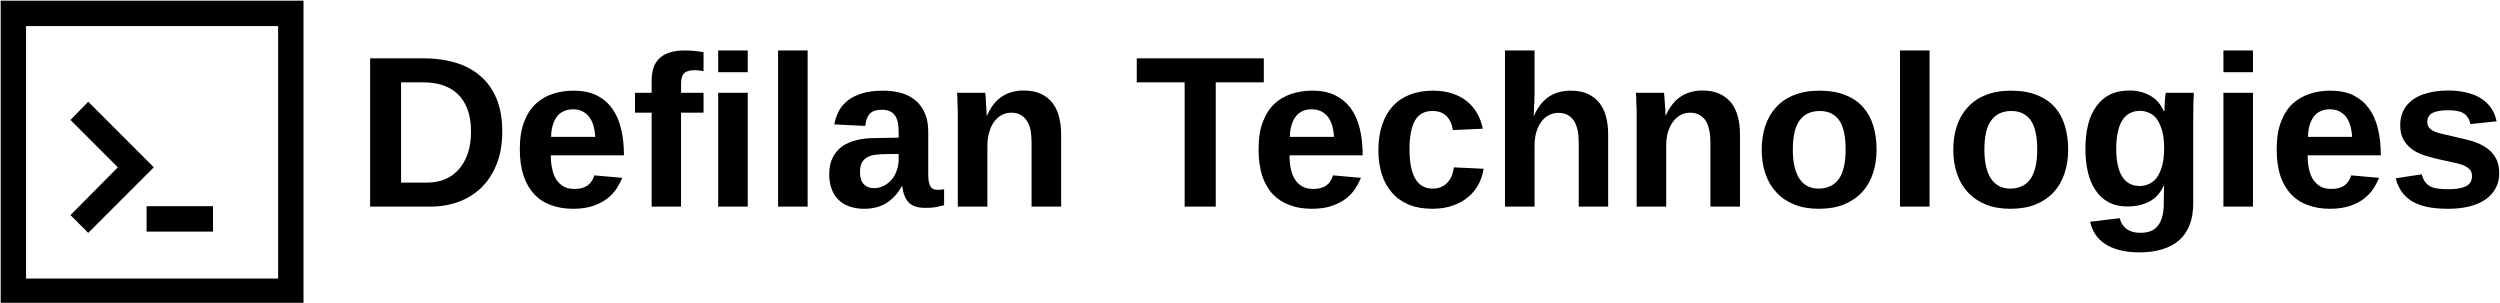<svg data-v-423bf9ae="" xmlns="http://www.w3.org/2000/svg" viewBox="0 0 743 90" class="iconLeft"><!----><!----><!----><g data-v-423bf9ae="" id="67bc3ad9-ae79-4874-a6dc-5d8942f2f828" fill="black" transform="matrix(4.577,0,0,4.577,105.698,14.771)"><path d="M9.52 5.30L9.52 5.30L9.52 5.30Q9.52 6.51 9.16 7.42L9.16 7.42L9.16 7.42Q8.80 8.33 8.17 8.95L8.17 8.95L8.17 8.95Q7.54 9.56 6.68 9.88L6.68 9.88L6.68 9.88Q5.82 10.19 4.83 10.19L4.83 10.19L0.94 10.19L0.94 0.56L4.42 0.56L4.42 0.56Q5.54 0.56 6.48 0.84L6.48 0.84L6.48 0.84Q7.42 1.12 8.09 1.70L8.09 1.70L8.09 1.70Q8.77 2.28 9.15 3.18L9.15 3.18L9.15 3.18Q9.52 4.07 9.52 5.30ZM7.49 5.30L7.49 5.30L7.49 5.30Q7.49 4.46 7.26 3.86L7.26 3.86L7.26 3.86Q7.03 3.26 6.62 2.87L6.62 2.87L6.62 2.87Q6.21 2.49 5.64 2.30L5.64 2.30L5.64 2.30Q5.07 2.12 4.38 2.12L4.38 2.12L2.95 2.12L2.95 8.63L4.66 8.63L4.66 8.63Q5.27 8.63 5.79 8.42L5.79 8.42L5.79 8.42Q6.30 8.21 6.68 7.79L6.68 7.79L6.68 7.79Q7.06 7.37 7.28 6.75L7.28 6.75L7.28 6.75Q7.49 6.13 7.49 5.30ZM14.12 10.33L14.12 10.33L14.12 10.33Q13.32 10.33 12.68 10.09L12.68 10.09L12.68 10.09Q12.04 9.86 11.59 9.38L11.59 9.38L11.59 9.38Q11.14 8.89 10.90 8.17L10.90 8.17L10.90 8.17Q10.66 7.44 10.66 6.46L10.66 6.46L10.66 6.46Q10.66 5.40 10.94 4.68L10.94 4.68L10.94 4.68Q11.22 3.95 11.71 3.50L11.71 3.50L11.71 3.50Q12.19 3.06 12.82 2.86L12.82 2.86L12.82 2.86Q13.45 2.66 14.14 2.66L14.14 2.66L14.14 2.66Q15.02 2.66 15.64 2.96L15.64 2.96L15.64 2.96Q16.26 3.27 16.65 3.81L16.65 3.81L16.65 3.81Q17.05 4.36 17.23 5.12L17.23 5.12L17.23 5.12Q17.42 5.89 17.42 6.81L17.42 6.81L17.42 6.86L12.67 6.86L12.67 6.86Q12.67 7.33 12.76 7.73L12.76 7.73L12.76 7.73Q12.84 8.13 13.02 8.42L13.02 8.42L13.02 8.42Q13.21 8.71 13.50 8.88L13.50 8.88L13.50 8.88Q13.79 9.04 14.21 9.04L14.21 9.04L14.21 9.04Q14.72 9.04 15.04 8.83L15.04 8.83L15.04 8.83Q15.36 8.61 15.50 8.16L15.50 8.16L17.31 8.32L17.31 8.32Q17.19 8.63 16.96 8.99L16.96 8.99L16.96 8.99Q16.74 9.34 16.37 9.64L16.37 9.64L16.37 9.64Q16.00 9.94 15.45 10.13L15.45 10.13L15.45 10.13Q14.90 10.33 14.12 10.33ZM14.12 3.87L14.12 3.87L14.12 3.87Q13.82 3.87 13.57 3.97L13.57 3.97L13.57 3.97Q13.31 4.07 13.12 4.28L13.12 4.28L13.12 4.28Q12.93 4.50 12.82 4.84L12.82 4.84L12.82 4.84Q12.70 5.18 12.69 5.66L12.69 5.66L15.56 5.66L15.56 5.66Q15.50 4.76 15.13 4.32L15.13 4.32L15.13 4.32Q14.75 3.87 14.12 3.87ZM22.59 4.09L21.13 4.09L21.13 10.19L19.22 10.19L19.22 4.09L18.14 4.09L18.14 2.80L19.22 2.80L19.22 2.02L19.22 2.02Q19.22 1.60 19.32 1.24L19.32 1.24L19.32 1.24Q19.42 0.88 19.67 0.62L19.67 0.62L19.67 0.62Q19.91 0.35 20.33 0.20L20.33 0.20L20.33 0.20Q20.75 0.05 21.37 0.05L21.37 0.05L21.37 0.05Q21.70 0.05 22.02 0.08L22.02 0.08L22.02 0.08Q22.33 0.12 22.59 0.16L22.59 0.16L22.59 1.39L22.59 1.39Q22.46 1.37 22.31 1.35L22.31 1.35L22.31 1.35Q22.16 1.33 22.03 1.33L22.03 1.33L22.03 1.33Q21.76 1.33 21.58 1.39L21.58 1.39L21.58 1.39Q21.41 1.44 21.31 1.55L21.31 1.55L21.31 1.55Q21.21 1.66 21.17 1.83L21.17 1.83L21.17 1.83Q21.13 2.00 21.13 2.21L21.13 2.21L21.13 2.80L22.59 2.80L22.59 4.09ZM25.46 1.46L23.54 1.46L23.54 0.05L25.46 0.05L25.46 1.46ZM25.46 10.19L23.54 10.19L23.54 2.80L25.46 2.80L25.46 10.19ZM29.35 10.19L27.43 10.19L27.43 0.05L29.35 0.05L29.35 10.19ZM33.02 10.33L33.02 10.33L33.02 10.33Q32.49 10.33 32.07 10.18L32.07 10.18L32.07 10.18Q31.65 10.04 31.36 9.75L31.36 9.75L31.36 9.75Q31.06 9.47 30.91 9.05L30.91 9.05L30.91 9.05Q30.75 8.63 30.75 8.10L30.75 8.10L30.75 8.10Q30.75 7.44 30.98 7.00L30.98 7.00L30.98 7.00Q31.21 6.55 31.60 6.27L31.60 6.27L31.60 6.27Q32.00 6.00 32.53 5.87L32.53 5.87L32.53 5.87Q33.07 5.74 33.67 5.74L33.67 5.74L35.26 5.71L35.26 5.33L35.26 5.33Q35.26 4.93 35.19 4.66L35.19 4.66L35.19 4.66Q35.12 4.39 34.98 4.22L34.98 4.22L34.98 4.22Q34.84 4.05 34.64 3.98L34.64 3.98L34.64 3.98Q34.44 3.90 34.18 3.90L34.18 3.90L34.18 3.90Q33.94 3.90 33.75 3.95L33.75 3.95L33.75 3.95Q33.56 4.00 33.43 4.12L33.43 4.12L33.43 4.12Q33.29 4.24 33.21 4.44L33.21 4.44L33.21 4.44Q33.12 4.64 33.09 4.95L33.09 4.95L31.08 4.85L31.08 4.85Q31.17 4.37 31.38 3.97L31.38 3.97L31.38 3.97Q31.60 3.57 31.99 3.27L31.99 3.27L31.99 3.27Q32.38 2.98 32.94 2.82L32.94 2.82L32.94 2.82Q33.50 2.66 34.26 2.66L34.26 2.66L34.26 2.66Q34.95 2.66 35.49 2.83L35.49 2.83L35.49 2.83Q36.03 3.00 36.41 3.34L36.41 3.34L36.41 3.34Q36.78 3.68 36.98 4.17L36.98 4.17L36.98 4.17Q37.18 4.66 37.18 5.31L37.18 5.31L37.18 8.00L37.18 8.00Q37.18 8.26 37.20 8.47L37.20 8.47L37.20 8.47Q37.23 8.67 37.29 8.81L37.29 8.81L37.29 8.81Q37.36 8.96 37.48 9.03L37.48 9.03L37.48 9.03Q37.60 9.10 37.79 9.10L37.79 9.10L37.79 9.10Q38.01 9.10 38.21 9.06L38.21 9.06L38.21 10.10L38.21 10.10Q38.04 10.14 37.91 10.17L37.91 10.17L37.91 10.17Q37.77 10.21 37.63 10.23L37.63 10.23L37.63 10.23Q37.50 10.25 37.34 10.26L37.34 10.26L37.34 10.26Q37.19 10.27 36.98 10.27L36.98 10.27L36.98 10.27Q36.26 10.27 35.91 9.92L35.91 9.92L35.91 9.92Q35.57 9.56 35.50 8.87L35.50 8.87L35.46 8.87L35.46 8.87Q35.08 9.56 34.48 9.95L34.48 9.95L34.48 9.95Q33.88 10.33 33.02 10.33ZM35.26 7.14L35.26 6.77L34.28 6.78L34.28 6.78Q33.97 6.79 33.69 6.83L33.69 6.83L33.69 6.83Q33.41 6.87 33.21 6.99L33.21 6.99L33.21 6.99Q33.00 7.11 32.87 7.33L32.87 7.33L32.87 7.33Q32.75 7.56 32.75 7.95L32.75 7.95L32.75 7.95Q32.75 8.48 32.99 8.73L32.99 8.73L32.99 8.73Q33.24 8.99 33.64 8.99L33.64 8.99L33.64 8.99Q34.01 8.99 34.31 8.83L34.31 8.83L34.31 8.83Q34.61 8.67 34.82 8.42L34.82 8.42L34.82 8.42Q35.03 8.16 35.14 7.83L35.14 7.83L35.14 7.83Q35.26 7.49 35.26 7.14L35.26 7.14ZM45.81 10.19L43.89 10.19L43.89 6.04L43.89 6.04Q43.89 5.61 43.83 5.25L43.83 5.25L43.83 5.25Q43.76 4.89 43.60 4.64L43.60 4.64L43.60 4.64Q43.44 4.38 43.19 4.24L43.19 4.24L43.19 4.24Q42.94 4.09 42.57 4.09L42.57 4.09L42.57 4.09Q42.23 4.09 41.94 4.25L41.94 4.25L41.94 4.25Q41.66 4.40 41.45 4.69L41.45 4.69L41.45 4.69Q41.25 4.97 41.14 5.36L41.14 5.36L41.14 5.36Q41.02 5.76 41.02 6.23L41.02 6.23L41.02 10.19L39.10 10.19L39.10 4.45L39.10 4.45Q39.10 4.21 39.10 3.96L39.10 3.96L39.10 3.96Q39.09 3.71 39.08 3.48L39.08 3.48L39.08 3.48Q39.07 3.25 39.07 3.07L39.07 3.07L39.07 3.07Q39.06 2.88 39.05 2.80L39.05 2.80L40.88 2.80L40.88 2.80Q40.89 2.88 40.91 3.06L40.91 3.06L40.91 3.06Q40.92 3.24 40.93 3.46L40.93 3.46L40.93 3.46Q40.95 3.68 40.96 3.90L40.96 3.90L40.96 3.90Q40.97 4.12 40.97 4.27L40.97 4.27L41.00 4.27L41.00 4.27Q41.38 3.42 41.97 3.04L41.97 3.04L41.97 3.04Q42.56 2.65 43.37 2.65L43.37 2.65L43.37 2.65Q44.04 2.65 44.51 2.87L44.51 2.87L44.51 2.87Q44.97 3.09 45.26 3.47L45.26 3.47L45.26 3.47Q45.55 3.86 45.68 4.38L45.68 4.38L45.68 4.38Q45.81 4.89 45.81 5.50L45.81 5.50L45.81 10.19ZM58.97 2.12L55.85 2.12L55.85 10.19L53.83 10.19L53.83 2.12L50.72 2.12L50.72 0.56L58.97 0.56L58.97 2.12ZM62.08 10.33L62.08 10.33L62.08 10.33Q61.28 10.33 60.65 10.09L60.65 10.09L60.65 10.09Q60.01 9.86 59.55 9.38L59.55 9.38L59.55 9.38Q59.10 8.89 58.86 8.17L58.86 8.17L58.86 8.17Q58.63 7.44 58.63 6.46L58.63 6.46L58.63 6.46Q58.63 5.40 58.91 4.68L58.91 4.68L58.91 4.68Q59.19 3.95 59.67 3.50L59.67 3.50L59.67 3.50Q60.16 3.06 60.79 2.86L60.79 2.86L60.79 2.86Q61.41 2.66 62.11 2.66L62.11 2.66L62.11 2.66Q62.99 2.66 63.60 2.96L63.60 2.96L63.60 2.96Q64.22 3.27 64.62 3.81L64.62 3.81L64.62 3.81Q65.02 4.36 65.20 5.12L65.20 5.12L65.20 5.12Q65.39 5.89 65.39 6.81L65.39 6.81L65.39 6.86L60.64 6.86L60.64 6.86Q60.64 7.33 60.72 7.73L60.72 7.73L60.72 7.73Q60.81 8.13 60.99 8.42L60.99 8.42L60.99 8.42Q61.17 8.71 61.47 8.88L61.47 8.88L61.47 8.88Q61.76 9.04 62.18 9.04L62.18 9.04L62.18 9.04Q62.69 9.04 63.01 8.83L63.01 8.83L63.01 8.83Q63.33 8.61 63.46 8.16L63.46 8.16L65.28 8.32L65.28 8.32Q65.15 8.63 64.93 8.99L64.93 8.99L64.93 8.99Q64.71 9.34 64.34 9.64L64.34 9.64L64.34 9.64Q63.97 9.94 63.42 10.13L63.42 10.13L63.42 10.13Q62.87 10.33 62.08 10.33ZM62.08 3.87L62.08 3.87L62.08 3.87Q61.79 3.87 61.53 3.97L61.53 3.97L61.53 3.97Q61.28 4.07 61.09 4.28L61.09 4.28L61.09 4.28Q60.90 4.50 60.79 4.84L60.79 4.84L60.79 4.84Q60.67 5.18 60.66 5.66L60.66 5.66L63.53 5.66L63.53 5.66Q63.47 4.76 63.10 4.32L63.10 4.32L63.10 4.32Q62.72 3.87 62.08 3.87ZM69.92 10.33L69.92 10.33L69.92 10.33Q69.04 10.33 68.38 10.06L68.38 10.06L68.38 10.06Q67.72 9.78 67.29 9.28L67.29 9.28L67.29 9.28Q66.85 8.78 66.63 8.08L66.63 8.08L66.63 8.08Q66.41 7.38 66.41 6.54L66.41 6.54L66.41 6.54Q66.41 5.61 66.65 4.89L66.65 4.89L66.65 4.89Q66.89 4.17 67.34 3.67L67.34 3.67L67.34 3.67Q67.79 3.18 68.45 2.92L68.45 2.92L68.45 2.92Q69.11 2.66 69.95 2.66L69.95 2.66L69.95 2.66Q70.67 2.66 71.23 2.85L71.23 2.85L71.23 2.85Q71.78 3.04 72.19 3.37L72.19 3.37L72.19 3.37Q72.59 3.71 72.84 4.16L72.84 4.16L72.84 4.16Q73.09 4.61 73.19 5.13L73.19 5.13L71.25 5.22L71.25 5.22Q71.17 4.66 70.84 4.32L70.84 4.32L70.84 4.32Q70.51 3.98 69.91 3.98L69.91 3.98L69.91 3.98Q69.14 3.98 68.78 4.61L68.78 4.61L68.78 4.61Q68.43 5.25 68.43 6.46L68.43 6.46L68.43 6.46Q68.43 9.02 69.94 9.02L69.94 9.02L69.94 9.02Q70.49 9.02 70.85 8.67L70.85 8.67L70.85 8.67Q71.22 8.33 71.31 7.64L71.31 7.64L73.24 7.73L73.24 7.73Q73.17 8.24 72.93 8.71L72.93 8.71L72.93 8.71Q72.69 9.18 72.27 9.54L72.27 9.54L72.27 9.54Q71.86 9.90 71.27 10.11L71.27 10.11L71.27 10.11Q70.68 10.33 69.92 10.33ZM76.49 4.27L76.52 4.27L76.52 4.27Q76.91 3.42 77.50 3.04L77.50 3.04L77.50 3.04Q78.09 2.66 78.90 2.66L78.90 2.66L78.90 2.66Q79.57 2.66 80.03 2.88L80.03 2.88L80.03 2.88Q80.49 3.10 80.78 3.48L80.78 3.48L80.78 3.48Q81.07 3.86 81.20 4.38L81.20 4.38L81.20 4.38Q81.33 4.90 81.33 5.50L81.33 5.50L81.33 10.19L79.42 10.19L79.42 6.05L79.42 6.05Q79.42 5.62 79.35 5.26L79.35 5.26L79.35 5.26Q79.28 4.90 79.13 4.65L79.13 4.65L79.13 4.65Q78.97 4.39 78.72 4.25L78.72 4.25L78.72 4.25Q78.46 4.10 78.10 4.10L78.10 4.10L78.10 4.10Q77.75 4.10 77.47 4.26L77.47 4.26L77.47 4.26Q77.18 4.41 76.98 4.69L76.98 4.69L76.98 4.69Q76.77 4.98 76.66 5.37L76.66 5.37L76.66 5.37Q76.55 5.76 76.55 6.23L76.55 6.23L76.55 10.19L74.63 10.19L74.63 0.05L76.55 0.05L76.55 2.82L76.55 2.82Q76.55 3.04 76.54 3.26L76.54 3.26L76.54 3.26Q76.54 3.48 76.52 3.67L76.52 3.67L76.52 3.67Q76.51 3.87 76.51 4.03L76.51 4.03L76.51 4.03Q76.50 4.18 76.49 4.27L76.49 4.27ZM89.89 10.19L87.97 10.19L87.97 6.04L87.97 6.04Q87.97 5.61 87.90 5.25L87.90 5.25L87.90 5.25Q87.83 4.89 87.68 4.64L87.68 4.64L87.68 4.64Q87.52 4.38 87.27 4.24L87.27 4.24L87.27 4.24Q87.01 4.09 86.65 4.09L86.65 4.09L86.65 4.09Q86.30 4.09 86.02 4.25L86.02 4.25L86.02 4.25Q85.74 4.40 85.53 4.69L85.53 4.69L85.53 4.69Q85.33 4.97 85.21 5.36L85.21 5.36L85.21 5.36Q85.10 5.76 85.10 6.23L85.10 6.23L85.10 10.19L83.18 10.19L83.18 4.45L83.18 4.45Q83.18 4.21 83.18 3.96L83.18 3.96L83.18 3.96Q83.17 3.71 83.16 3.48L83.16 3.48L83.16 3.48Q83.15 3.25 83.15 3.07L83.15 3.07L83.15 3.07Q83.14 2.88 83.13 2.80L83.13 2.80L84.96 2.80L84.96 2.80Q84.97 2.88 84.98 3.06L84.98 3.06L84.98 3.06Q85.00 3.24 85.01 3.46L85.01 3.46L85.01 3.46Q85.03 3.68 85.04 3.90L85.04 3.90L85.04 3.90Q85.05 4.12 85.05 4.27L85.05 4.27L85.07 4.27L85.07 4.27Q85.46 3.42 86.05 3.04L86.05 3.04L86.05 3.04Q86.64 2.65 87.45 2.65L87.45 2.65L87.45 2.65Q88.12 2.65 88.58 2.87L88.58 2.87L88.58 2.87Q89.04 3.09 89.34 3.47L89.34 3.47L89.34 3.47Q89.63 3.86 89.76 4.38L89.76 4.38L89.76 4.38Q89.89 4.89 89.89 5.50L89.89 5.50L89.89 10.19ZM98.76 6.49L98.76 6.49L98.76 6.49Q98.76 7.33 98.52 8.04L98.52 8.04L98.52 8.04Q98.29 8.74 97.82 9.25L97.82 9.25L97.82 9.25Q97.34 9.76 96.64 10.05L96.64 10.05L96.64 10.05Q95.94 10.33 95.00 10.33L95.00 10.33L95.00 10.33Q94.10 10.33 93.41 10.05L93.41 10.05L93.41 10.05Q92.72 9.77 92.25 9.26L92.25 9.26L92.25 9.26Q91.78 8.76 91.54 8.05L91.54 8.05L91.54 8.05Q91.30 7.34 91.30 6.49L91.30 6.49L91.30 6.49Q91.30 5.66 91.53 4.96L91.53 4.96L91.53 4.96Q91.76 4.26 92.22 3.75L92.22 3.75L92.22 3.75Q92.69 3.23 93.39 2.95L93.39 2.95L93.39 2.95Q94.10 2.66 95.04 2.66L95.04 2.66L95.04 2.66Q96.04 2.66 96.74 2.95L96.74 2.95L96.74 2.95Q97.45 3.23 97.89 3.74L97.89 3.74L97.89 3.74Q98.34 4.25 98.55 4.95L98.55 4.95L98.55 4.95Q98.76 5.65 98.76 6.49ZM96.75 6.49L96.75 6.49L96.75 6.49Q96.75 5.17 96.32 4.57L96.32 4.57L96.32 4.57Q95.89 3.98 95.07 3.98L95.07 3.98L95.07 3.98Q94.22 3.98 93.77 4.58L93.77 4.58L93.77 4.58Q93.32 5.18 93.32 6.49L93.32 6.49L93.32 6.49Q93.32 7.15 93.44 7.63L93.44 7.63L93.44 7.63Q93.56 8.11 93.78 8.42L93.78 8.42L93.78 8.42Q93.99 8.72 94.30 8.87L94.30 8.87L94.30 8.87Q94.61 9.02 94.98 9.02L94.98 9.02L94.98 9.02Q95.40 9.02 95.73 8.87L95.73 8.87L95.73 8.87Q96.07 8.72 96.29 8.42L96.29 8.42L96.29 8.42Q96.52 8.11 96.63 7.63L96.63 7.63L96.63 7.63Q96.75 7.15 96.75 6.49ZM102.20 10.19L100.28 10.19L100.28 0.05L102.20 0.05L102.20 10.19ZM111.20 6.49L111.20 6.49L111.20 6.49Q111.20 7.33 110.96 8.04L110.96 8.04L110.96 8.04Q110.73 8.74 110.26 9.25L110.26 9.25L110.26 9.25Q109.79 9.76 109.08 10.05L109.08 10.05L109.08 10.05Q108.38 10.33 107.44 10.33L107.44 10.33L107.44 10.33Q106.54 10.33 105.85 10.05L105.85 10.05L105.85 10.05Q105.16 9.77 104.69 9.26L104.69 9.26L104.69 9.26Q104.22 8.76 103.98 8.05L103.98 8.05L103.98 8.05Q103.74 7.34 103.74 6.49L103.74 6.49L103.74 6.49Q103.74 5.66 103.97 4.96L103.97 4.96L103.97 4.96Q104.20 4.26 104.67 3.75L104.67 3.75L104.67 3.75Q105.13 3.23 105.83 2.95L105.83 2.95L105.83 2.95Q106.54 2.66 107.48 2.66L107.48 2.66L107.48 2.66Q108.48 2.66 109.18 2.95L109.18 2.95L109.18 2.95Q109.89 3.23 110.34 3.74L110.34 3.74L110.34 3.74Q110.78 4.25 110.99 4.95L110.99 4.95L110.99 4.95Q111.20 5.65 111.20 6.49ZM109.19 6.49L109.19 6.49L109.19 6.49Q109.19 5.17 108.76 4.57L108.76 4.57L108.76 4.57Q108.33 3.98 107.51 3.98L107.51 3.98L107.51 3.98Q106.66 3.98 106.21 4.58L106.21 4.58L106.21 4.58Q105.76 5.18 105.76 6.49L105.76 6.49L105.76 6.49Q105.76 7.15 105.88 7.63L105.88 7.63L105.88 7.63Q106.00 8.11 106.22 8.42L106.22 8.42L106.22 8.42Q106.44 8.72 106.74 8.87L106.74 8.87L106.74 8.87Q107.05 9.02 107.42 9.02L107.42 9.02L107.42 9.02Q107.84 9.02 108.18 8.87L108.18 8.87L108.18 8.87Q108.51 8.72 108.73 8.42L108.73 8.42L108.73 8.42Q108.96 8.11 109.07 7.63L109.07 7.63L109.07 7.63Q109.19 7.15 109.19 6.49ZM115.82 13.16L115.82 13.16L115.82 13.16Q115.09 13.16 114.53 13.01L114.53 13.01L114.53 13.01Q113.98 12.87 113.58 12.60L113.58 12.60L113.58 12.60Q113.19 12.34 112.95 11.97L112.95 11.97L112.95 11.97Q112.72 11.61 112.63 11.17L112.63 11.17L114.55 10.94L114.55 10.94Q114.65 11.39 114.99 11.64L114.99 11.64L114.99 11.64Q115.33 11.89 115.88 11.89L115.88 11.89L115.88 11.89Q116.22 11.89 116.50 11.80L116.50 11.80L116.50 11.80Q116.79 11.70 116.99 11.47L116.99 11.47L116.99 11.47Q117.19 11.25 117.30 10.87L117.30 10.87L117.30 10.87Q117.41 10.49 117.41 9.94L117.41 9.94L117.41 9.94Q117.41 9.75 117.41 9.55L117.41 9.55L117.41 9.55Q117.41 9.35 117.42 9.19L117.42 9.19L117.42 9.19Q117.43 9.00 117.43 8.82L117.43 8.82L117.41 8.82L117.41 8.82Q117.08 9.54 116.47 9.86L116.47 9.86L116.47 9.86Q115.87 10.18 115.04 10.18L115.04 10.18L115.04 10.18Q114.33 10.18 113.82 9.90L113.82 9.90L113.82 9.90Q113.31 9.63 112.98 9.13L112.98 9.13L112.98 9.13Q112.64 8.63 112.48 7.95L112.48 7.95L112.48 7.95Q112.32 7.26 112.32 6.43L112.32 6.43L112.32 6.43Q112.32 5.58 112.49 4.88L112.49 4.88L112.49 4.88Q112.66 4.19 113.02 3.69L113.02 3.69L113.02 3.69Q113.37 3.19 113.90 2.92L113.90 2.92L113.90 2.92Q114.44 2.65 115.18 2.65L115.18 2.65L115.18 2.65Q115.92 2.65 116.50 2.97L116.50 2.97L116.50 2.97Q117.09 3.28 117.41 3.99L117.41 3.99L117.45 3.99L117.45 3.99Q117.45 3.84 117.46 3.65L117.46 3.65L117.46 3.65Q117.47 3.47 117.48 3.29L117.48 3.29L117.48 3.29Q117.50 3.12 117.51 2.98L117.51 2.98L117.51 2.98Q117.53 2.84 117.54 2.80L117.54 2.80L119.36 2.80L119.36 2.80Q119.35 3.04 119.33 3.49L119.33 3.49L119.33 3.49Q119.32 3.93 119.32 4.50L119.32 4.50L119.32 9.97L119.32 9.97Q119.32 10.77 119.09 11.37L119.09 11.37L119.09 11.37Q118.86 11.97 118.41 12.37L118.41 12.37L118.41 12.37Q117.96 12.76 117.31 12.96L117.31 12.96L117.31 12.96Q116.66 13.16 115.82 13.16ZM117.43 6.39L117.43 6.39L117.43 6.39Q117.43 5.69 117.29 5.23L117.29 5.23L117.29 5.23Q117.15 4.76 116.94 4.48L116.94 4.48L116.94 4.48Q116.72 4.20 116.43 4.09L116.43 4.09L116.43 4.09Q116.15 3.97 115.86 3.97L115.86 3.97L115.86 3.97Q115.49 3.97 115.21 4.12L115.21 4.12L115.21 4.12Q114.93 4.26 114.73 4.56L114.73 4.56L114.73 4.56Q114.53 4.86 114.43 5.33L114.43 5.33L114.43 5.33Q114.32 5.79 114.32 6.43L114.32 6.43L114.32 6.43Q114.32 7.63 114.71 8.24L114.71 8.24L114.71 8.24Q115.09 8.85 115.85 8.85L115.85 8.85L115.85 8.85Q116.14 8.85 116.42 8.73L116.42 8.73L116.42 8.73Q116.70 8.62 116.93 8.34L116.93 8.34L116.93 8.34Q117.15 8.05 117.29 7.58L117.29 7.58L117.29 7.58Q117.43 7.11 117.43 6.39ZM123.20 1.46L121.28 1.46L121.28 0.05L123.20 0.05L123.20 1.46ZM123.20 10.19L121.28 10.19L121.28 2.80L123.20 2.80L123.20 10.19ZM128.19 10.33L128.19 10.33L128.19 10.33Q127.39 10.33 126.76 10.09L126.76 10.09L126.76 10.09Q126.12 9.86 125.67 9.38L125.67 9.38L125.67 9.38Q125.21 8.89 124.97 8.17L124.97 8.17L124.97 8.17Q124.74 7.44 124.74 6.46L124.74 6.46L124.74 6.46Q124.74 5.40 125.02 4.68L125.02 4.68L125.02 4.68Q125.30 3.95 125.78 3.50L125.78 3.50L125.78 3.50Q126.27 3.06 126.90 2.86L126.90 2.86L126.90 2.86Q127.52 2.66 128.22 2.66L128.22 2.66L128.22 2.66Q129.10 2.66 129.72 2.96L129.72 2.96L129.72 2.96Q130.33 3.27 130.73 3.81L130.73 3.81L130.73 3.81Q131.13 4.36 131.31 5.12L131.31 5.12L131.31 5.12Q131.50 5.89 131.50 6.81L131.50 6.81L131.50 6.86L126.75 6.86L126.75 6.86Q126.75 7.33 126.83 7.73L126.83 7.73L126.83 7.73Q126.92 8.13 127.10 8.42L127.10 8.42L127.10 8.42Q127.29 8.71 127.58 8.88L127.58 8.88L127.58 8.88Q127.87 9.04 128.29 9.04L128.29 9.04L128.29 9.04Q128.80 9.04 129.12 8.83L129.12 8.83L129.12 8.83Q129.44 8.61 129.58 8.16L129.58 8.16L131.39 8.32L131.39 8.32Q131.26 8.63 131.04 8.99L131.04 8.99L131.04 8.99Q130.82 9.34 130.45 9.64L130.45 9.64L130.45 9.64Q130.08 9.94 129.53 10.13L129.53 10.13L129.53 10.13Q128.98 10.33 128.19 10.33ZM128.19 3.87L128.19 3.87L128.19 3.87Q127.90 3.87 127.64 3.97L127.64 3.97L127.64 3.97Q127.39 4.07 127.20 4.28L127.20 4.28L127.20 4.28Q127.01 4.50 126.90 4.84L126.90 4.84L126.90 4.84Q126.78 5.18 126.77 5.66L126.77 5.66L129.64 5.66L129.64 5.66Q129.58 4.76 129.21 4.32L129.21 4.32L129.21 4.32Q128.83 3.87 128.19 3.87ZM139.19 8.03L139.19 8.03L139.19 8.03Q139.19 8.57 138.96 8.99L138.96 8.99L138.96 8.99Q138.74 9.41 138.32 9.71L138.32 9.71L138.32 9.71Q137.89 10.01 137.28 10.17L137.28 10.17L137.28 10.17Q136.66 10.33 135.88 10.33L135.88 10.33L135.88 10.33Q135.17 10.33 134.61 10.23L134.61 10.23L134.61 10.23Q134.04 10.12 133.61 9.89L133.61 9.89L133.61 9.89Q133.18 9.65 132.90 9.28L132.90 9.28L132.90 9.28Q132.61 8.90 132.47 8.35L132.47 8.35L134.16 8.09L134.16 8.09Q134.24 8.40 134.38 8.59L134.38 8.59L134.38 8.59Q134.52 8.78 134.74 8.89L134.74 8.89L134.74 8.89Q134.95 8.99 135.23 9.02L135.23 9.02L135.23 9.02Q135.52 9.06 135.88 9.06L135.88 9.06L135.88 9.06Q136.21 9.06 136.49 9.02L136.49 9.02L136.49 9.02Q136.77 8.98 136.98 8.89L136.98 8.89L136.98 8.89Q137.19 8.80 137.31 8.63L137.31 8.63L137.31 8.63Q137.42 8.46 137.42 8.21L137.42 8.21L137.42 8.21Q137.42 7.92 137.26 7.76L137.26 7.76L137.26 7.76Q137.09 7.59 136.80 7.48L136.80 7.48L136.80 7.48Q136.51 7.38 136.11 7.30L136.11 7.30L136.11 7.30Q135.72 7.22 135.28 7.12L135.28 7.12L135.28 7.12Q134.81 7.01 134.36 6.87L134.36 6.87L134.36 6.87Q133.91 6.73 133.55 6.48L133.55 6.48L133.55 6.48Q133.20 6.23 132.98 5.85L132.98 5.85L132.98 5.85Q132.76 5.48 132.76 4.89L132.76 4.89L132.76 4.89Q132.76 4.37 132.97 3.95L132.97 3.95L132.97 3.95Q133.17 3.54 133.57 3.25L133.57 3.25L133.57 3.25Q133.96 2.96 134.55 2.81L134.55 2.81L134.55 2.81Q135.13 2.65 135.89 2.65L135.89 2.65L135.89 2.65Q136.49 2.65 137.01 2.77L137.01 2.77L137.01 2.77Q137.53 2.88 137.94 3.12L137.94 3.12L137.94 3.12Q138.35 3.36 138.63 3.74L138.63 3.74L138.63 3.74Q138.91 4.12 139.02 4.65L139.02 4.65L137.31 4.83L137.31 4.83Q137.27 4.56 137.14 4.39L137.14 4.39L137.14 4.39Q137.02 4.21 136.84 4.11L136.84 4.11L136.84 4.11Q136.66 4.01 136.42 3.97L136.42 3.97L136.42 3.97Q136.18 3.93 135.89 3.93L135.89 3.93L135.89 3.93Q135.21 3.93 134.87 4.10L134.87 4.10L134.87 4.10Q134.52 4.28 134.52 4.69L134.52 4.69L134.52 4.69Q134.52 4.94 134.66 5.09L134.66 5.09L134.66 5.09Q134.80 5.24 135.06 5.34L135.06 5.34L135.06 5.34Q135.32 5.44 135.67 5.51L135.67 5.51L135.67 5.51Q136.02 5.58 136.44 5.69L136.44 5.69L136.44 5.69Q136.95 5.80 137.45 5.94L137.45 5.94L137.45 5.94Q137.94 6.09 138.33 6.35L138.33 6.35L138.33 6.35Q138.71 6.60 138.95 7.01L138.95 7.01L138.95 7.01Q139.19 7.41 139.19 8.03Z"></path></g><!----><g data-v-423bf9ae="" id="174f7bad-ae69-422d-bf82-432ac98f902c" transform="matrix(1.257,0,0,1.257,-17.649,-17.649)" stroke="none" fill="black"><g data-name="Group"><path data-name="Compound Path" d="M85.8 14.2H14.2v71.6h71.6zm-6 65.7H20.2V20.2h59.6z"></path><path data-name="Path" d="M34.9 69.1l15.5-15.5-15.5-15.5-4.2 4.3 11.2 11.2-11.2 11.3 4.2 4.2zM48.7 62.8h15.7v6H48.7z"></path></g></g><!----></svg>